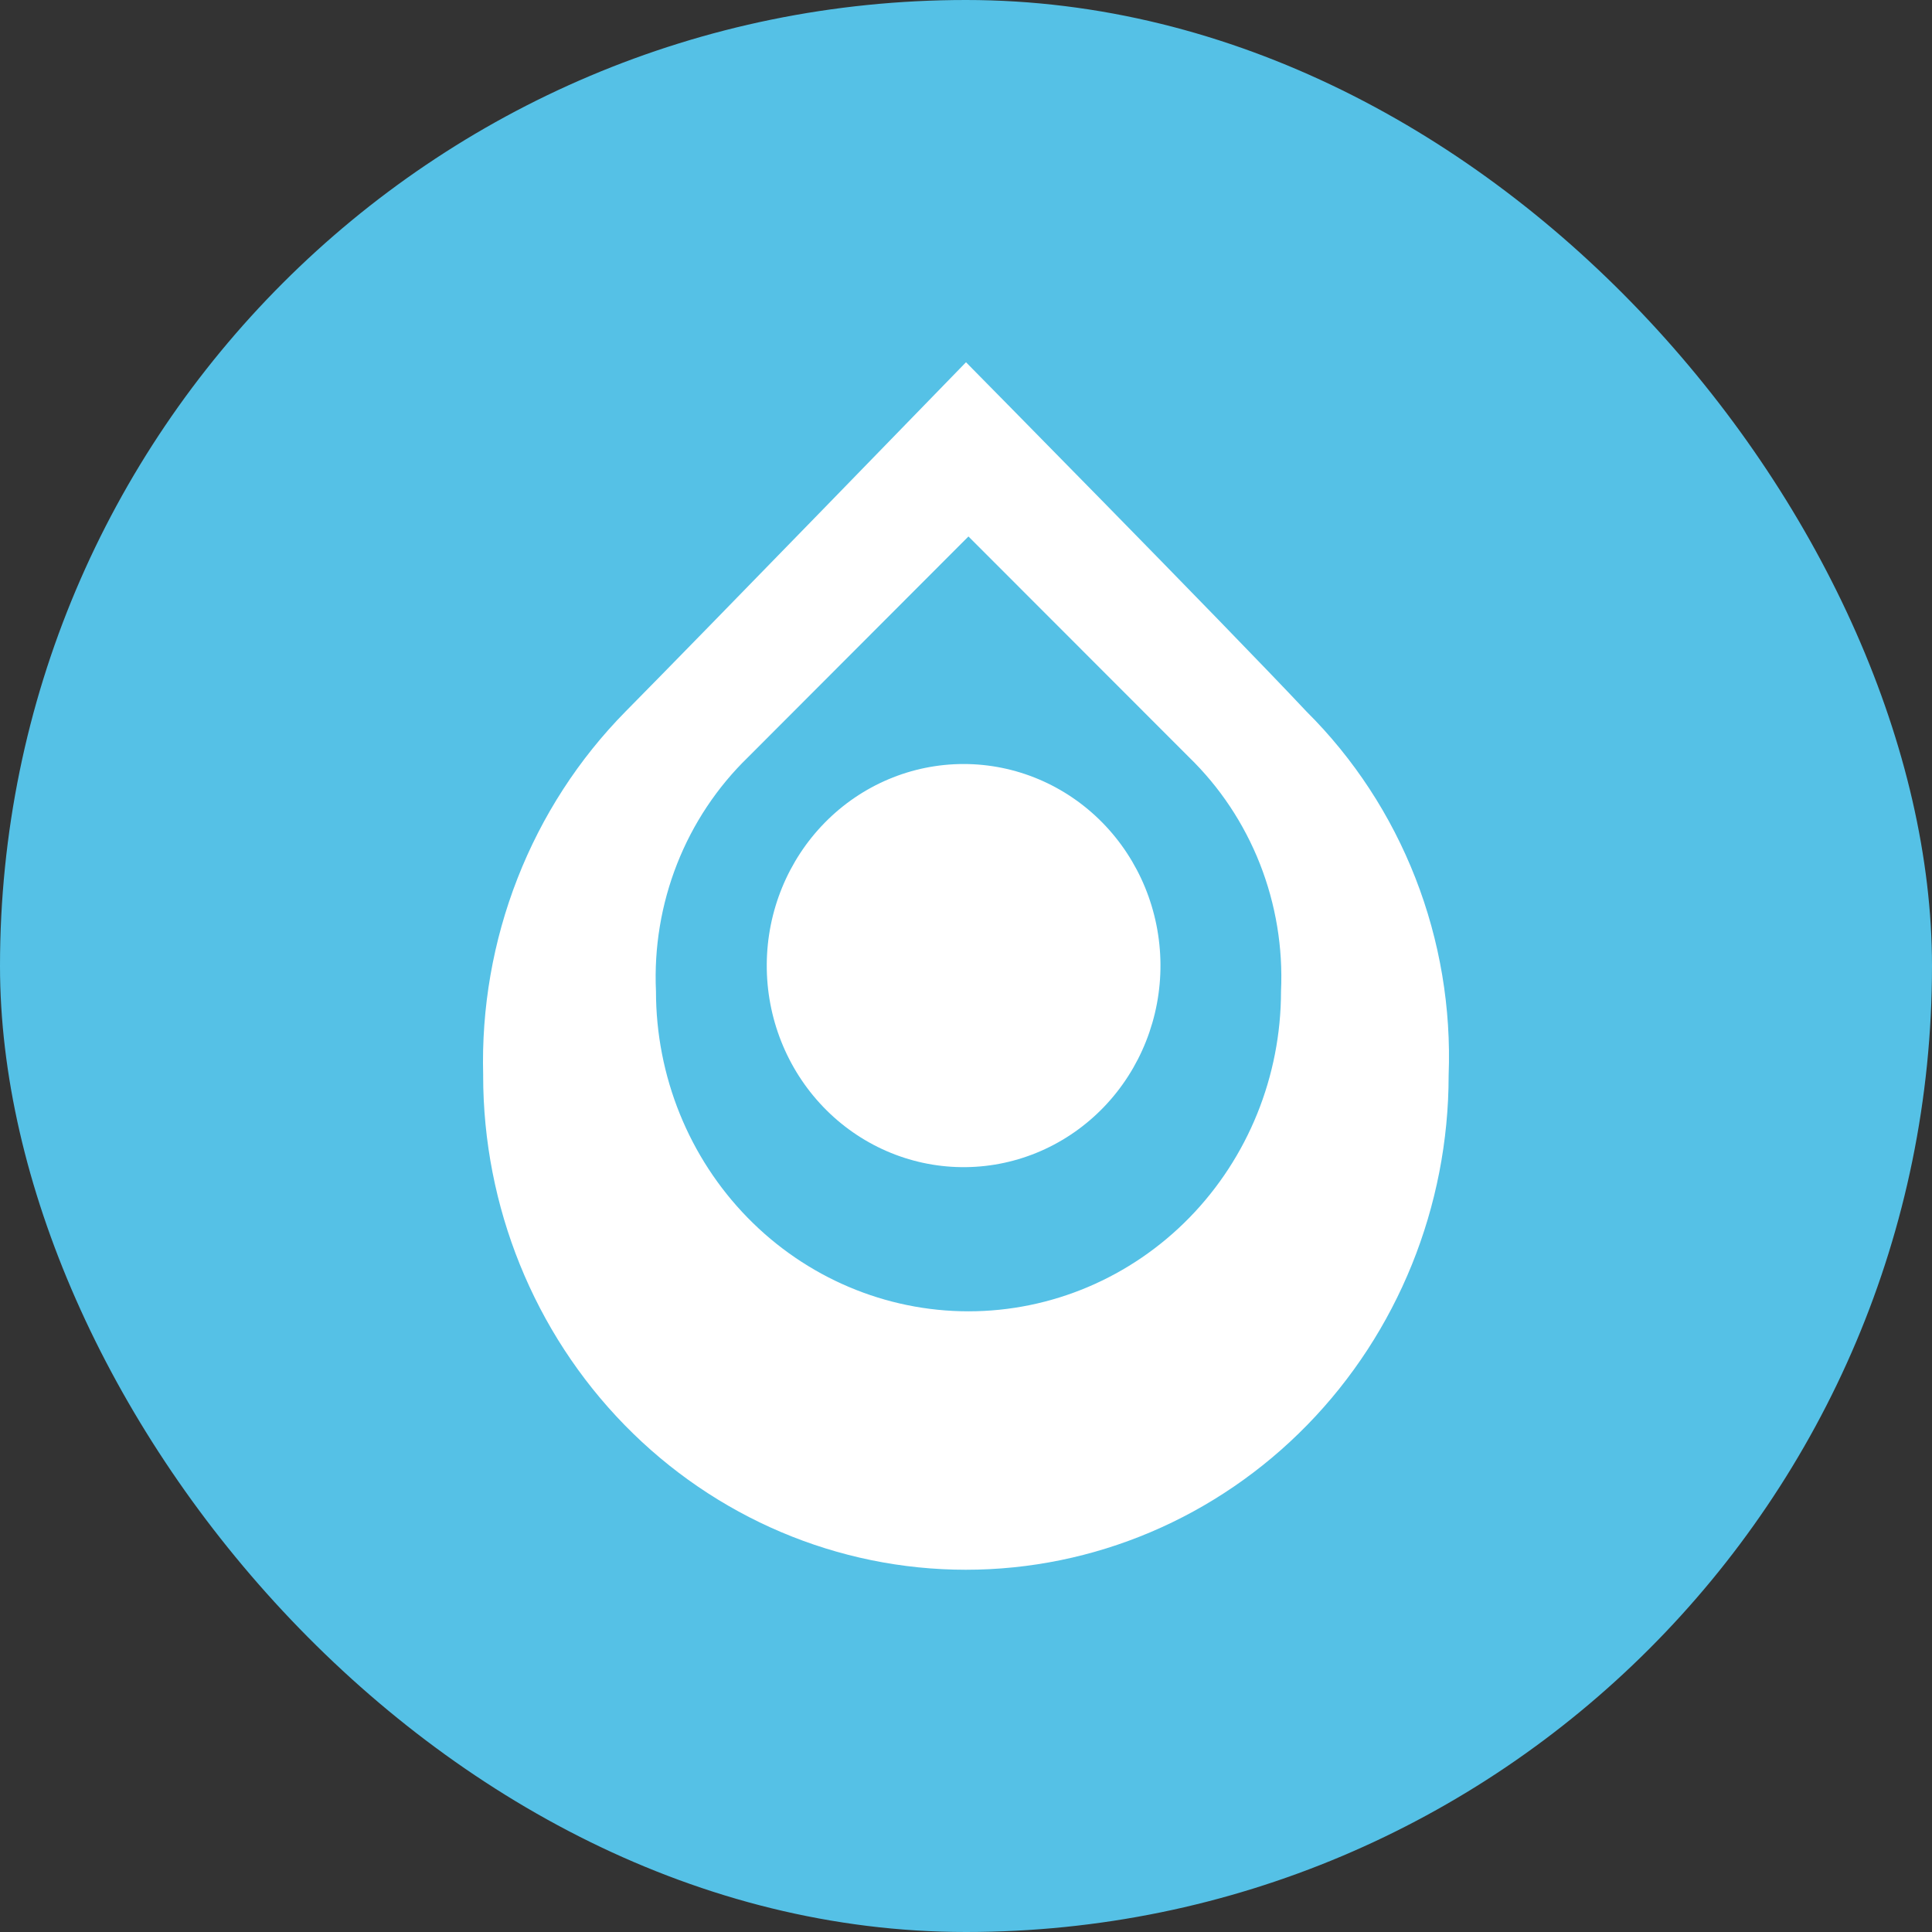 <?xml version="1.0" encoding="utf-8"?>
<svg xmlns="http://www.w3.org/2000/svg" fill="none" height="100%" overflow="visible" preserveAspectRatio="none" style="display: block;" viewBox="0 0 64 64" width="100%">
<rect x="0" y="0" width="64" height="64" fill="#333333" stroke="none"/>
<g id="Logo">
<rect fill="#55C1E6" height="64" rx="32" width="64"/>
<path d="M16.006 35.626C15.945 33.393 16.332 31.171 17.143 29.098C17.953 27.025 19.171 25.144 20.72 23.572C23.165 21.101 31.983 12.016 32 12C32.018 12.019 40.522 20.634 43.278 23.569C44.846 25.127 46.075 27.006 46.887 29.084C47.699 31.161 48.074 33.39 47.988 35.626C47.988 39.968 46.303 44.133 43.304 47.204C40.305 50.275 36.238 52 31.997 52C27.755 52 23.688 50.275 20.689 47.204C17.69 44.133 16.005 39.968 16.005 35.626H16.006ZM24.782 25.081C23.759 26.073 22.956 27.279 22.429 28.618C21.902 29.957 21.664 31.396 21.73 32.838C21.73 35.649 22.82 38.346 24.762 40.334C26.703 42.322 29.337 43.439 32.082 43.439C34.828 43.439 37.461 42.322 39.403 40.334C41.344 38.346 42.435 35.649 42.435 32.838C42.502 31.396 42.263 29.957 41.737 28.618C41.21 27.28 40.408 26.073 39.385 25.081L32.081 17.771L24.782 25.081ZM31.842 38.663C30.119 38.642 28.475 37.923 27.268 36.665C26.061 35.406 25.389 33.71 25.4 31.946C25.41 30.182 26.102 28.494 27.324 27.25C28.545 26.007 30.198 25.309 31.921 25.309C33.644 25.309 35.296 26.007 36.518 27.25C37.74 28.494 38.431 30.182 38.442 31.946C38.452 33.71 37.78 35.406 36.573 36.665C35.366 37.923 33.722 38.642 32 38.663H31.842Z" fill="white" id="ignilife"/>
</g>
</svg>
